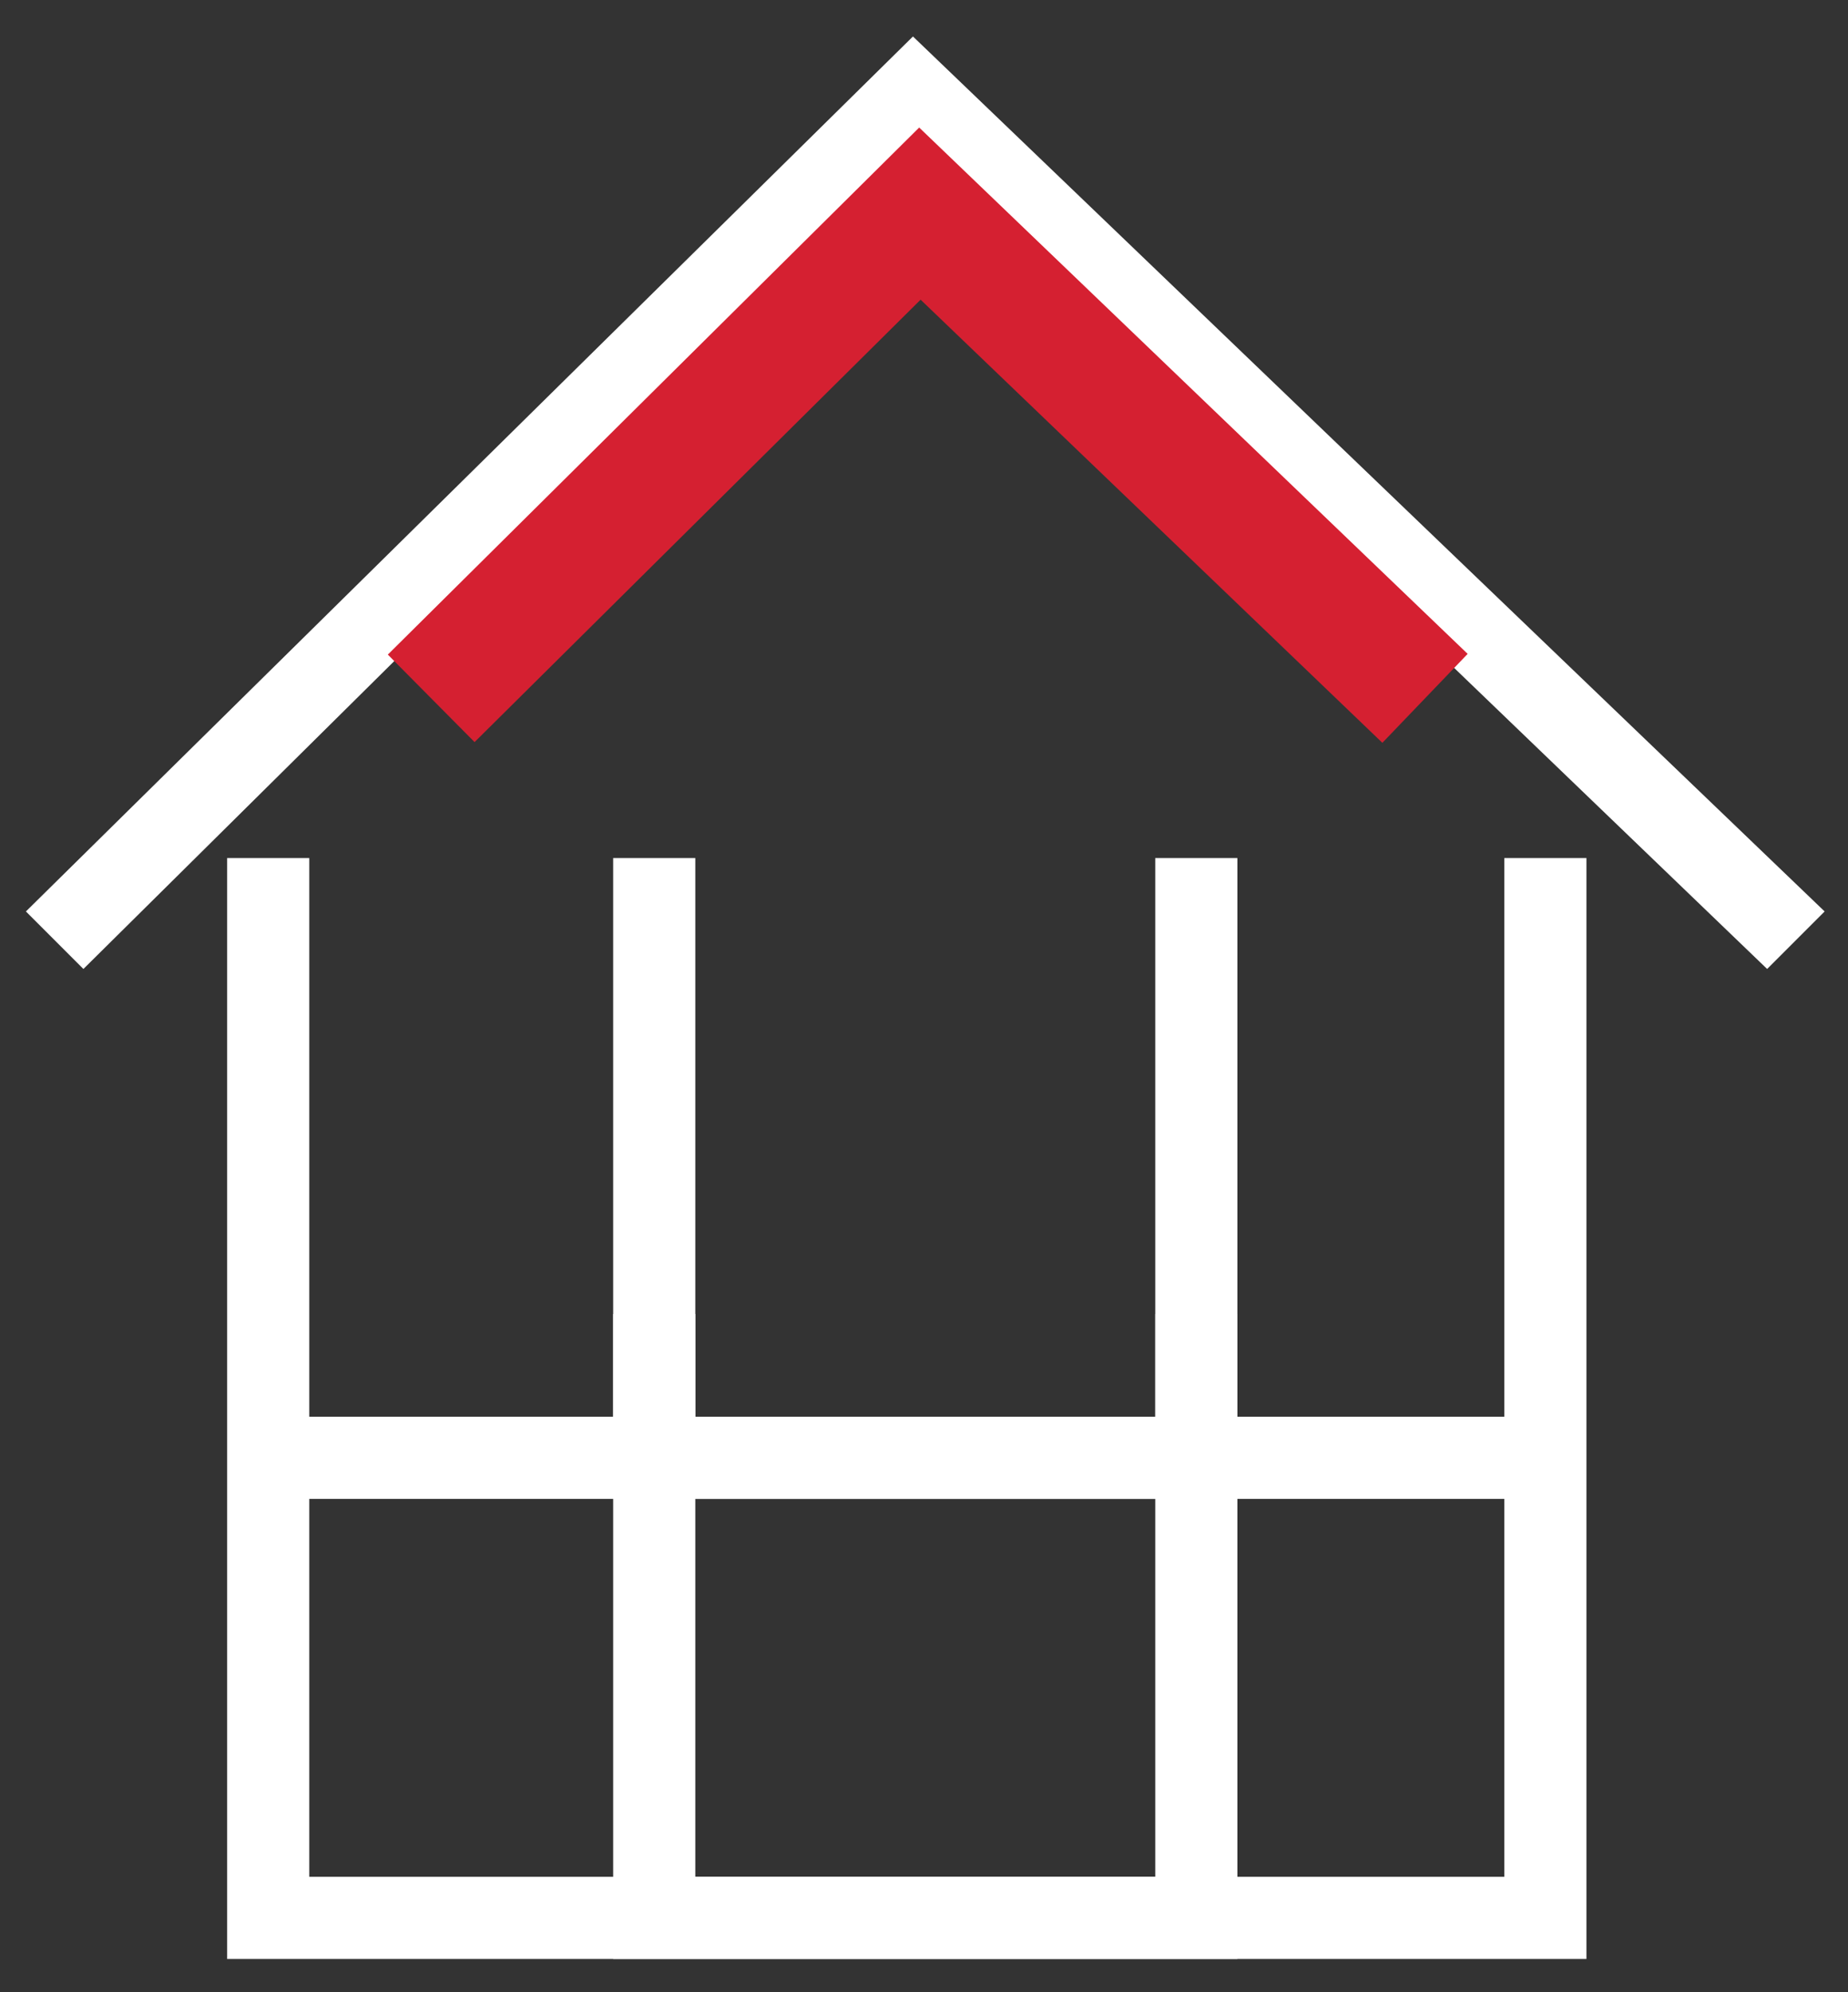 <?xml version="1.0" encoding="utf-8"?>
<!-- Generator: Adobe Illustrator 26.2.1, SVG Export Plug-In . SVG Version: 6.00 Build 0)  -->
<svg version="1.1" id="Laag_1" xmlns="http://www.w3.org/2000/svg" xmlns:xlink="http://www.w3.org/1999/xlink" x="0px" y="0px"
	 viewBox="0 0 45 48.5" style="enable-background:new 0 0 45 48.5;" xml:space="preserve">
<rect x="0" y="0" width="45" height="48.5" fill="#333333" stroke="none"/>
<style type="text/css">
	.st0{fill:#FFF;}
	.st1{fill:none;stroke:#D52031;stroke-width:3;}
</style>
<g>
	<g id="Group_571_00000001627896578989661020000011271576797904510625_" transform="translate(-1373.569 -121.412)">
		<polygon class="st0" points="1412.2,169.1 1379.1,169.1 1379.1,142.3 1381.1,142.3 1381.1,167.1 1410.2,167.1 1410.2,142.3
			1412.2,142.3 		"/>
		<polygon class="st0" points="1416.6,145 1395.8,125 1375.6,145 1374.2,143.6 1395.8,122.3 1418,143.6 		"/>
		<polygon class="st0" points="1403.7,157.9 1388.5,157.9 1388.5,142.3 1390.5,142.3 1390.5,155.9 1401.7,155.9 1401.7,142.3
			1403.7,142.3 		"/>
		<polygon class="st0" points="1403.7,169.1 1388.5,169.1 1388.5,153.4 1390.5,153.4 1390.5,167.1 1401.7,167.1 1401.7,153.4
			1403.7,153.4 		"/>
		<rect x="1379.6" y="155.9" class="st0" width="31.6" height="2"/>
	</g>
	<path id="Path_4_00000083805126722184594270000015502662749501706162_" class="st1" d="M34.7,17L22.4,5.2L10.5,17"/>
</g>
</svg>
